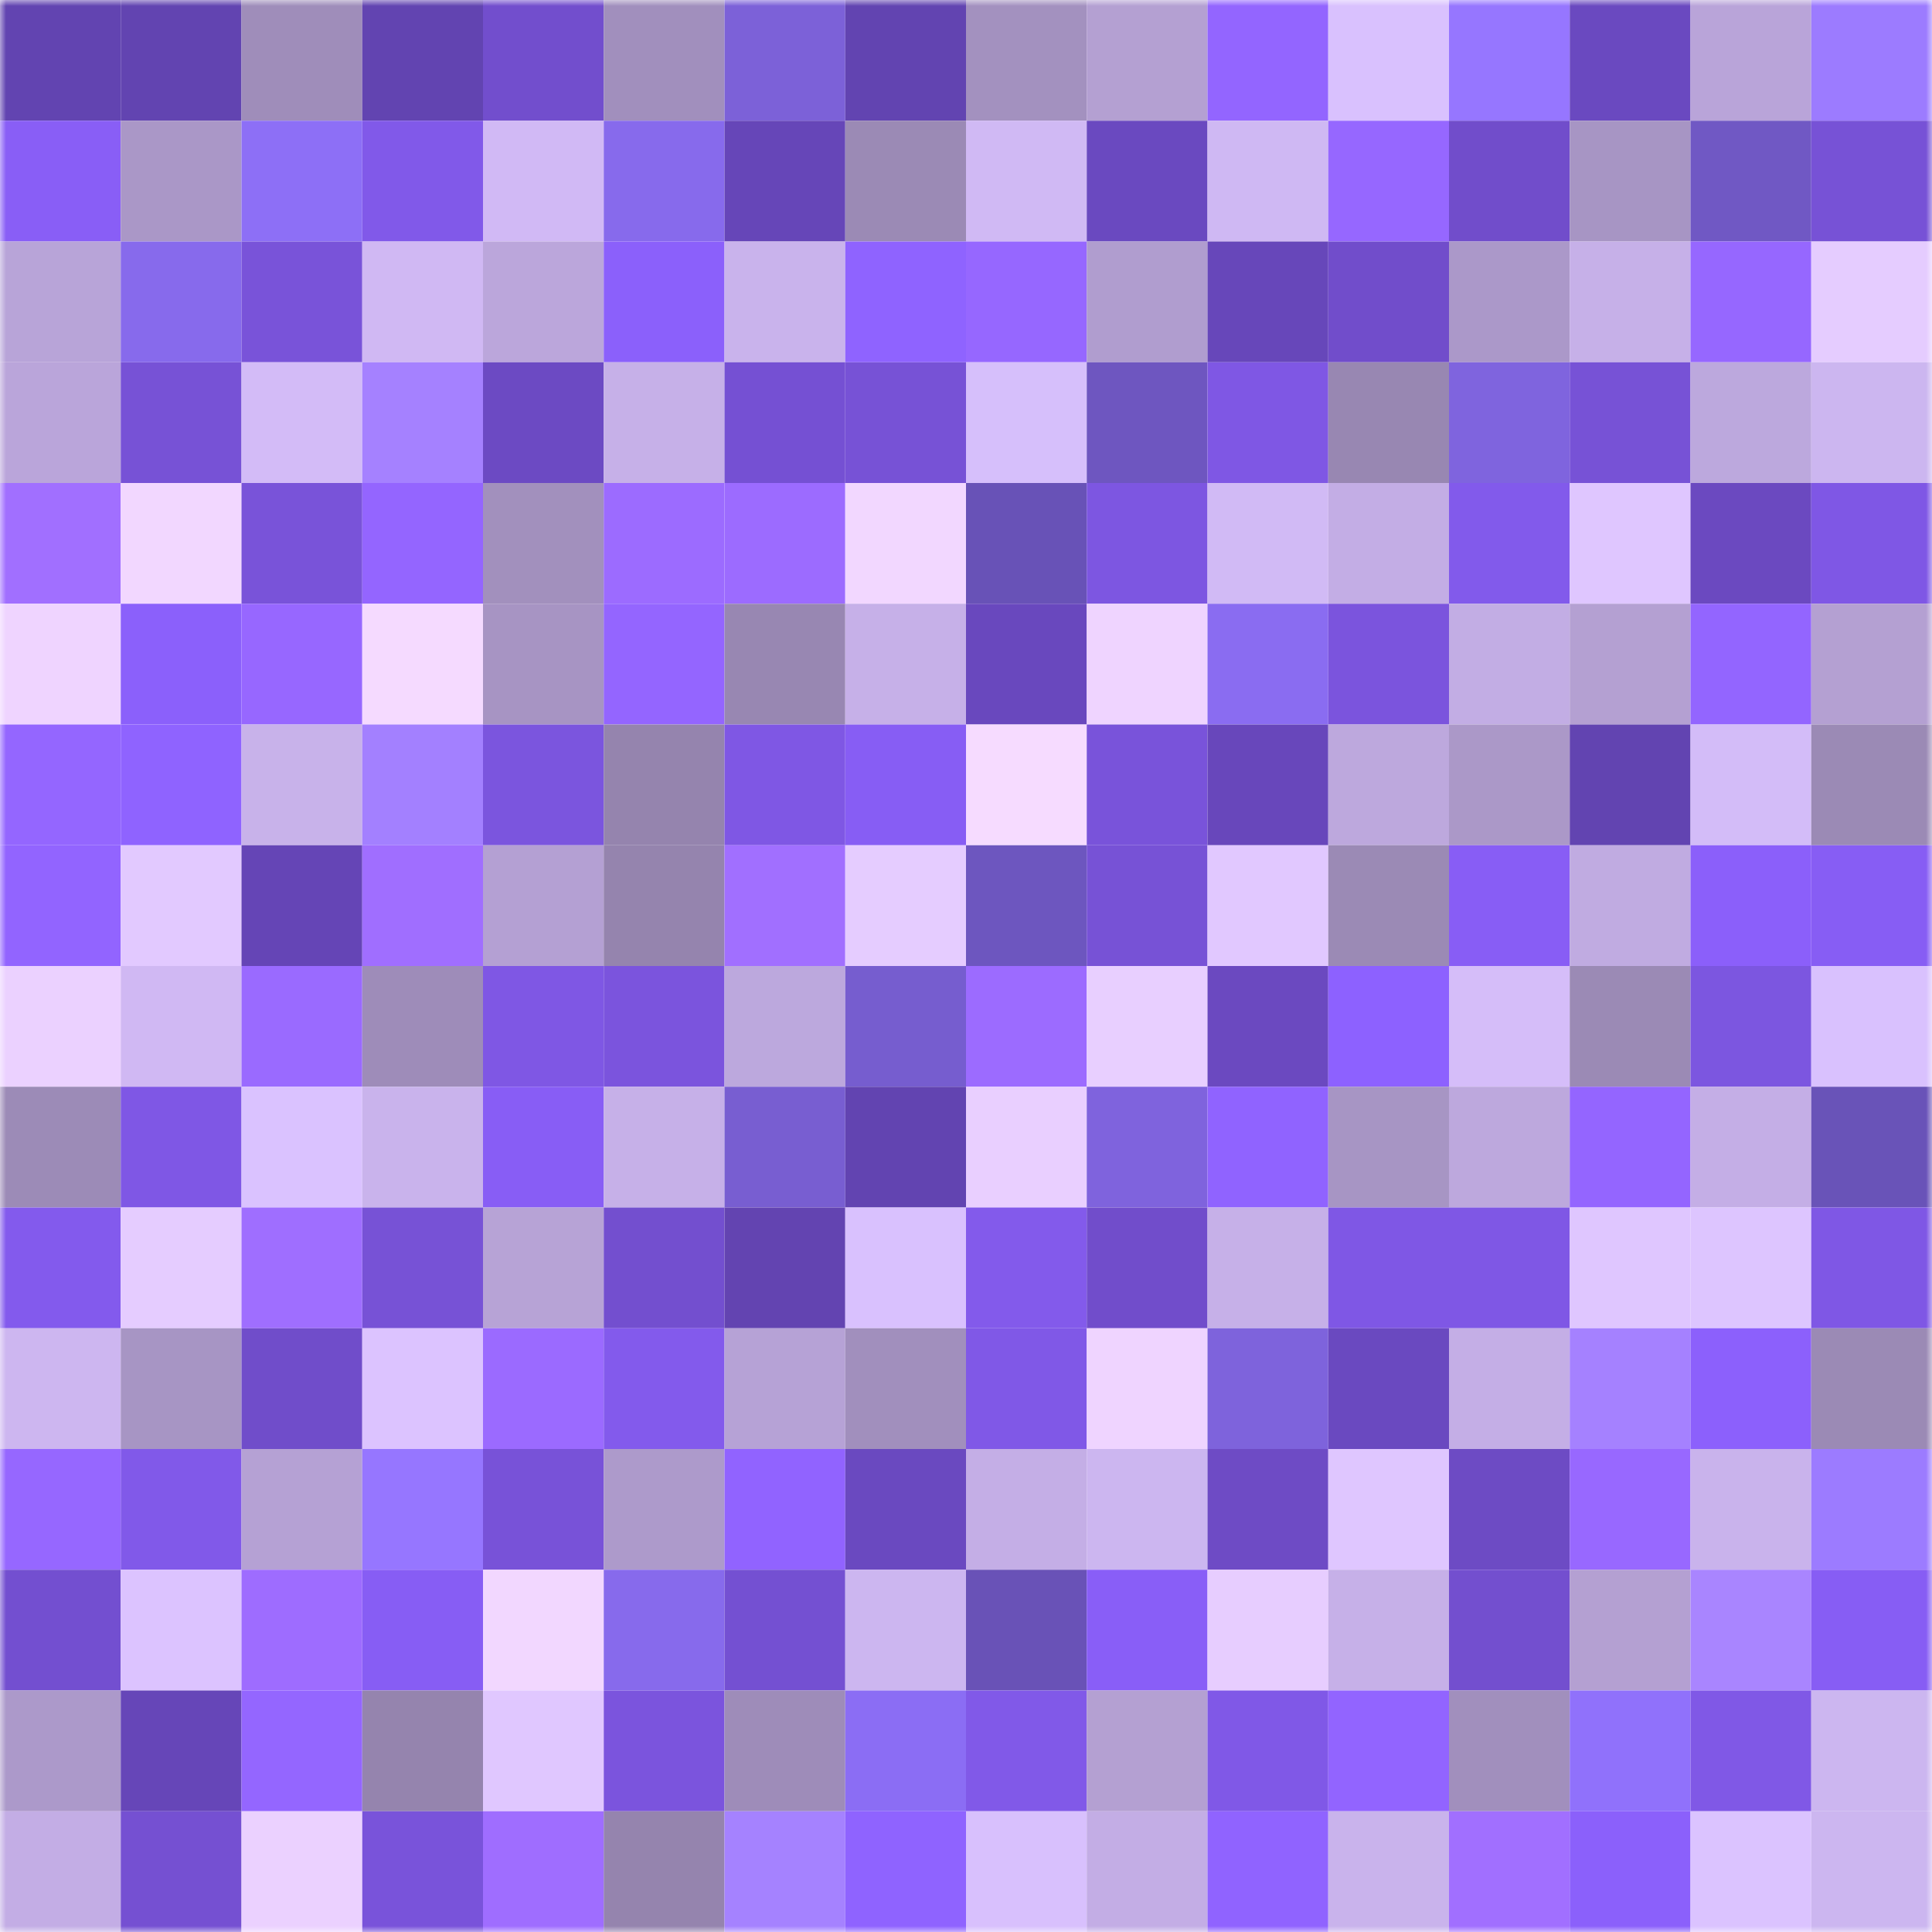 <svg viewBox="0 0 160 160" fill="none" role="img" xmlns="http://www.w3.org/2000/svg" width="240" height="240" name="linea%2C5268.linea.eth"><mask id="2073186344" mask-type="alpha" maskUnits="userSpaceOnUse" x="0" y="0" width="160" height="160"><rect width="160" height="160" fill="#FFFFFF"></rect></mask><g mask="url(#2073186344)"><rect x="0" y="0" width="10" height="10" fill="#6244b1"></rect><rect x="10" y="0" width="10" height="10" fill="#6244b1"></rect><rect x="20" y="0" width="10" height="10" fill="#9f8dba"></rect><rect x="30" y="0" width="10" height="10" fill="#6244b1"></rect><rect x="40" y="0" width="10" height="10" fill="#724ecd"></rect><rect x="50" y="0" width="10" height="10" fill="#a18fbd"></rect><rect x="60" y="0" width="10" height="10" fill="#7c61d8"></rect><rect x="70" y="0" width="10" height="10" fill="#6244b1"></rect><rect x="80" y="0" width="10" height="10" fill="#a391bf"></rect><rect x="90" y="0" width="10" height="10" fill="#b4a0d2"></rect><rect x="100" y="0" width="10" height="10" fill="#9365ff"></rect><rect x="110" y="0" width="10" height="10" fill="#d9c1fe"></rect><rect x="120" y="0" width="10" height="10" fill="#9676ff"></rect><rect x="130" y="0" width="10" height="10" fill="#6a49c0"></rect><rect x="140" y="0" width="10" height="10" fill="#b9a4d9"></rect><rect x="150" y="0" width="10" height="10" fill="#9c7bff"></rect><rect x="0" y="10" width="10" height="10" fill="#895ef6"></rect><rect x="10" y="10" width="10" height="10" fill="#aa97c7"></rect><rect x="20" y="10" width="10" height="10" fill="#8d6ff6"></rect><rect x="30" y="10" width="10" height="10" fill="#8159e9"></rect><rect x="40" y="10" width="10" height="10" fill="#d1b9f5"></rect><rect x="50" y="10" width="10" height="10" fill="#876aec"></rect><rect x="60" y="10" width="10" height="10" fill="#6646b8"></rect><rect x="70" y="10" width="10" height="10" fill="#9b8ab5"></rect><rect x="80" y="10" width="10" height="10" fill="#d0b9f4"></rect><rect x="90" y="10" width="10" height="10" fill="#6a49c0"></rect><rect x="100" y="10" width="10" height="10" fill="#cfb8f3"></rect><rect x="110" y="10" width="10" height="10" fill="#9667ff"></rect><rect x="120" y="10" width="10" height="10" fill="#714dcb"></rect><rect x="130" y="10" width="10" height="10" fill="#a795c4"></rect><rect x="140" y="10" width="10" height="10" fill="#7058c4"></rect><rect x="150" y="10" width="10" height="10" fill="#7752d6"></rect><rect x="0" y="20" width="10" height="10" fill="#b8a4d8"></rect><rect x="10" y="20" width="10" height="10" fill="#876aec"></rect><rect x="20" y="20" width="10" height="10" fill="#7953d9"></rect><rect x="30" y="20" width="10" height="10" fill="#d0b8f3"></rect><rect x="40" y="20" width="10" height="10" fill="#bba6db"></rect><rect x="50" y="20" width="10" height="10" fill="#8b60fb"></rect><rect x="60" y="20" width="10" height="10" fill="#c9b3ec"></rect><rect x="70" y="20" width="10" height="10" fill="#8f63ff"></rect><rect x="80" y="20" width="10" height="10" fill="#9667ff"></rect><rect x="90" y="20" width="10" height="10" fill="#b09dcf"></rect><rect x="100" y="20" width="10" height="10" fill="#6747ba"></rect><rect x="110" y="20" width="10" height="10" fill="#714dcb"></rect><rect x="120" y="20" width="10" height="10" fill="#ab98c9"></rect><rect x="130" y="20" width="10" height="10" fill="#c6b0e8"></rect><rect x="140" y="20" width="10" height="10" fill="#9667ff"></rect><rect x="150" y="20" width="10" height="10" fill="#e5ccff"></rect><rect x="0" y="30" width="10" height="10" fill="#baa5da"></rect><rect x="10" y="30" width="10" height="10" fill="#7752d6"></rect><rect x="20" y="30" width="10" height="10" fill="#d3bbf7"></rect><rect x="30" y="30" width="10" height="10" fill="#a581ff"></rect><rect x="40" y="30" width="10" height="10" fill="#6c4ac3"></rect><rect x="50" y="30" width="10" height="10" fill="#c6b0e8"></rect><rect x="60" y="30" width="10" height="10" fill="#7550d3"></rect><rect x="70" y="30" width="10" height="10" fill="#7752d6"></rect><rect x="80" y="30" width="10" height="10" fill="#d6bffb"></rect><rect x="90" y="30" width="10" height="10" fill="#6e56c0"></rect><rect x="100" y="30" width="10" height="10" fill="#7f57e4"></rect><rect x="110" y="30" width="10" height="10" fill="#9887b2"></rect><rect x="120" y="30" width="10" height="10" fill="#7f64de"></rect><rect x="130" y="30" width="10" height="10" fill="#7752d6"></rect><rect x="140" y="30" width="10" height="10" fill="#bca8dd"></rect><rect x="150" y="30" width="10" height="10" fill="#ccb6f0"></rect><rect x="0" y="40" width="10" height="10" fill="#a16fff"></rect><rect x="10" y="40" width="10" height="10" fill="#f2d7ff"></rect><rect x="20" y="40" width="10" height="10" fill="#7953d9"></rect><rect x="30" y="40" width="10" height="10" fill="#9465ff"></rect><rect x="40" y="40" width="10" height="10" fill="#a290bd"></rect><rect x="50" y="40" width="10" height="10" fill="#9c6bff"></rect><rect x="60" y="40" width="10" height="10" fill="#9c6bff"></rect><rect x="70" y="40" width="10" height="10" fill="#f2d7ff"></rect><rect x="80" y="40" width="10" height="10" fill="#6852b7"></rect><rect x="90" y="40" width="10" height="10" fill="#7d56e1"></rect><rect x="100" y="40" width="10" height="10" fill="#d1baf5"></rect><rect x="110" y="40" width="10" height="10" fill="#c3ade5"></rect><rect x="120" y="40" width="10" height="10" fill="#825aeb"></rect><rect x="130" y="40" width="10" height="10" fill="#dfc6ff"></rect><rect x="140" y="40" width="10" height="10" fill="#6b49c0"></rect><rect x="150" y="40" width="10" height="10" fill="#7f57e5"></rect><rect x="0" y="50" width="10" height="10" fill="#efd4ff"></rect><rect x="10" y="50" width="10" height="10" fill="#8b60fb"></rect><rect x="20" y="50" width="10" height="10" fill="#9767ff"></rect><rect x="30" y="50" width="10" height="10" fill="#f5daff"></rect><rect x="40" y="50" width="10" height="10" fill="#a794c3"></rect><rect x="50" y="50" width="10" height="10" fill="#9465ff"></rect><rect x="60" y="50" width="10" height="10" fill="#9887b2"></rect><rect x="70" y="50" width="10" height="10" fill="#c6b0e8"></rect><rect x="80" y="50" width="10" height="10" fill="#6948be"></rect><rect x="90" y="50" width="10" height="10" fill="#efd4ff"></rect><rect x="100" y="50" width="10" height="10" fill="#8a6cf1"></rect><rect x="110" y="50" width="10" height="10" fill="#7b54dd"></rect><rect x="120" y="50" width="10" height="10" fill="#c2ade4"></rect><rect x="130" y="50" width="10" height="10" fill="#b4a0d2"></rect><rect x="140" y="50" width="10" height="10" fill="#9365ff"></rect><rect x="150" y="50" width="10" height="10" fill="#b4a0d2"></rect><rect x="0" y="60" width="10" height="10" fill="#9466ff"></rect><rect x="10" y="60" width="10" height="10" fill="#8f63ff"></rect><rect x="20" y="60" width="10" height="10" fill="#c8b2ea"></rect><rect x="30" y="60" width="10" height="10" fill="#a380ff"></rect><rect x="40" y="60" width="10" height="10" fill="#7b55de"></rect><rect x="50" y="60" width="10" height="10" fill="#9584ae"></rect><rect x="60" y="60" width="10" height="10" fill="#7f57e4"></rect><rect x="70" y="60" width="10" height="10" fill="#875df4"></rect><rect x="80" y="60" width="10" height="10" fill="#f6dbff"></rect><rect x="90" y="60" width="10" height="10" fill="#7953da"></rect><rect x="100" y="60" width="10" height="10" fill="#6847bb"></rect><rect x="110" y="60" width="10" height="10" fill="#bda8dd"></rect><rect x="120" y="60" width="10" height="10" fill="#ab98c8"></rect><rect x="130" y="60" width="10" height="10" fill="#6244b1"></rect><rect x="140" y="60" width="10" height="10" fill="#d3bcf8"></rect><rect x="150" y="60" width="10" height="10" fill="#9b8ab5"></rect><rect x="0" y="70" width="10" height="10" fill="#9264ff"></rect><rect x="10" y="70" width="10" height="10" fill="#e2c9ff"></rect><rect x="20" y="70" width="10" height="10" fill="#6545b6"></rect><rect x="30" y="70" width="10" height="10" fill="#a06eff"></rect><rect x="40" y="70" width="10" height="10" fill="#b4a0d3"></rect><rect x="50" y="70" width="10" height="10" fill="#9584ae"></rect><rect x="60" y="70" width="10" height="10" fill="#a16fff"></rect><rect x="70" y="70" width="10" height="10" fill="#e5ccff"></rect><rect x="80" y="70" width="10" height="10" fill="#6d56bf"></rect><rect x="90" y="70" width="10" height="10" fill="#7752d6"></rect><rect x="100" y="70" width="10" height="10" fill="#e1c8ff"></rect><rect x="110" y="70" width="10" height="10" fill="#9b8ab5"></rect><rect x="120" y="70" width="10" height="10" fill="#885df5"></rect><rect x="130" y="70" width="10" height="10" fill="#c0abe1"></rect><rect x="140" y="70" width="10" height="10" fill="#8b5ffa"></rect><rect x="150" y="70" width="10" height="10" fill="#875df4"></rect><rect x="0" y="80" width="10" height="10" fill="#ebd1ff"></rect><rect x="10" y="80" width="10" height="10" fill="#d0b8f3"></rect><rect x="20" y="80" width="10" height="10" fill="#9a6aff"></rect><rect x="30" y="80" width="10" height="10" fill="#9e8cb9"></rect><rect x="40" y="80" width="10" height="10" fill="#7f57e4"></rect><rect x="50" y="80" width="10" height="10" fill="#7b54dd"></rect><rect x="60" y="80" width="10" height="10" fill="#bca8dd"></rect><rect x="70" y="80" width="10" height="10" fill="#765dcf"></rect><rect x="80" y="80" width="10" height="10" fill="#9c6bff"></rect><rect x="90" y="80" width="10" height="10" fill="#e8cfff"></rect><rect x="100" y="80" width="10" height="10" fill="#6b49c0"></rect><rect x="110" y="80" width="10" height="10" fill="#8d61ff"></rect><rect x="120" y="80" width="10" height="10" fill="#d5bdf9"></rect><rect x="130" y="80" width="10" height="10" fill="#9b8ab5"></rect><rect x="140" y="80" width="10" height="10" fill="#7c56e0"></rect><rect x="150" y="80" width="10" height="10" fill="#d9c1fe"></rect><rect x="0" y="90" width="10" height="10" fill="#9c8bb7"></rect><rect x="10" y="90" width="10" height="10" fill="#7f57e5"></rect><rect x="20" y="90" width="10" height="10" fill="#dac2ff"></rect><rect x="30" y="90" width="10" height="10" fill="#c9b3ec"></rect><rect x="40" y="90" width="10" height="10" fill="#885df5"></rect><rect x="50" y="90" width="10" height="10" fill="#c6b0e8"></rect><rect x="60" y="90" width="10" height="10" fill="#785ed1"></rect><rect x="70" y="90" width="10" height="10" fill="#6244b1"></rect><rect x="80" y="90" width="10" height="10" fill="#e9cfff"></rect><rect x="90" y="90" width="10" height="10" fill="#7f63dd"></rect><rect x="100" y="90" width="10" height="10" fill="#9063ff"></rect><rect x="110" y="90" width="10" height="10" fill="#a795c4"></rect><rect x="120" y="90" width="10" height="10" fill="#bda8dd"></rect><rect x="130" y="90" width="10" height="10" fill="#9465ff"></rect><rect x="140" y="90" width="10" height="10" fill="#c4aee6"></rect><rect x="150" y="90" width="10" height="10" fill="#6953b8"></rect><rect x="0" y="100" width="10" height="10" fill="#835aed"></rect><rect x="10" y="100" width="10" height="10" fill="#e5ccff"></rect><rect x="20" y="100" width="10" height="10" fill="#9f6eff"></rect><rect x="30" y="100" width="10" height="10" fill="#7752d6"></rect><rect x="40" y="100" width="10" height="10" fill="#b7a3d6"></rect><rect x="50" y="100" width="10" height="10" fill="#734fcf"></rect><rect x="60" y="100" width="10" height="10" fill="#6344b1"></rect><rect x="70" y="100" width="10" height="10" fill="#d9c1fe"></rect><rect x="80" y="100" width="10" height="10" fill="#835aeb"></rect><rect x="90" y="100" width="10" height="10" fill="#714dcb"></rect><rect x="100" y="100" width="10" height="10" fill="#c6b0e8"></rect><rect x="110" y="100" width="10" height="10" fill="#7f57e5"></rect><rect x="120" y="100" width="10" height="10" fill="#7f57e5"></rect><rect x="130" y="100" width="10" height="10" fill="#dfc6ff"></rect><rect x="140" y="100" width="10" height="10" fill="#ddc5ff"></rect><rect x="150" y="100" width="10" height="10" fill="#7f57e5"></rect><rect x="0" y="110" width="10" height="10" fill="#cdb6f0"></rect><rect x="10" y="110" width="10" height="10" fill="#a795c4"></rect><rect x="20" y="110" width="10" height="10" fill="#704dca"></rect><rect x="30" y="110" width="10" height="10" fill="#dcc3ff"></rect><rect x="40" y="110" width="10" height="10" fill="#9b6aff"></rect><rect x="50" y="110" width="10" height="10" fill="#835aec"></rect><rect x="60" y="110" width="10" height="10" fill="#b6a2d6"></rect><rect x="70" y="110" width="10" height="10" fill="#a18fbd"></rect><rect x="80" y="110" width="10" height="10" fill="#8058e7"></rect><rect x="90" y="110" width="10" height="10" fill="#efd4ff"></rect><rect x="100" y="110" width="10" height="10" fill="#7e63dc"></rect><rect x="110" y="110" width="10" height="10" fill="#6a49c0"></rect><rect x="120" y="110" width="10" height="10" fill="#c4aee6"></rect><rect x="130" y="110" width="10" height="10" fill="#a581ff"></rect><rect x="140" y="110" width="10" height="10" fill="#8c60fc"></rect><rect x="150" y="110" width="10" height="10" fill="#9b8ab5"></rect><rect x="0" y="120" width="10" height="10" fill="#9667ff"></rect><rect x="10" y="120" width="10" height="10" fill="#8159e9"></rect><rect x="20" y="120" width="10" height="10" fill="#b5a1d4"></rect><rect x="30" y="120" width="10" height="10" fill="#9676ff"></rect><rect x="40" y="120" width="10" height="10" fill="#7852d8"></rect><rect x="50" y="120" width="10" height="10" fill="#ad9acb"></rect><rect x="60" y="120" width="10" height="10" fill="#9163ff"></rect><rect x="70" y="120" width="10" height="10" fill="#6a49c0"></rect><rect x="80" y="120" width="10" height="10" fill="#c4aee6"></rect><rect x="90" y="120" width="10" height="10" fill="#ccb6f0"></rect><rect x="100" y="120" width="10" height="10" fill="#6e4bc5"></rect><rect x="110" y="120" width="10" height="10" fill="#dfc6ff"></rect><rect x="120" y="120" width="10" height="10" fill="#6d4bc4"></rect><rect x="130" y="120" width="10" height="10" fill="#9868ff"></rect><rect x="140" y="120" width="10" height="10" fill="#c9b3ec"></rect><rect x="150" y="120" width="10" height="10" fill="#9c7bff"></rect><rect x="0" y="130" width="10" height="10" fill="#734fd0"></rect><rect x="10" y="130" width="10" height="10" fill="#dcc3ff"></rect><rect x="20" y="130" width="10" height="10" fill="#9e6cff"></rect><rect x="30" y="130" width="10" height="10" fill="#875df4"></rect><rect x="40" y="130" width="10" height="10" fill="#f2d7ff"></rect><rect x="50" y="130" width="10" height="10" fill="#876aec"></rect><rect x="60" y="130" width="10" height="10" fill="#7450d2"></rect><rect x="70" y="130" width="10" height="10" fill="#ccb6f0"></rect><rect x="80" y="130" width="10" height="10" fill="#6952b7"></rect><rect x="90" y="130" width="10" height="10" fill="#895ef7"></rect><rect x="100" y="130" width="10" height="10" fill="#e7cdff"></rect><rect x="110" y="130" width="10" height="10" fill="#c6b0e8"></rect><rect x="120" y="130" width="10" height="10" fill="#734fcf"></rect><rect x="130" y="130" width="10" height="10" fill="#b4a0d2"></rect><rect x="140" y="130" width="10" height="10" fill="#a985ff"></rect><rect x="150" y="130" width="10" height="10" fill="#875df4"></rect><rect x="0" y="140" width="10" height="10" fill="#ac99ca"></rect><rect x="10" y="140" width="10" height="10" fill="#6646b8"></rect><rect x="20" y="140" width="10" height="10" fill="#9466ff"></rect><rect x="30" y="140" width="10" height="10" fill="#9584ae"></rect><rect x="40" y="140" width="10" height="10" fill="#e0c7ff"></rect><rect x="50" y="140" width="10" height="10" fill="#7b54dd"></rect><rect x="60" y="140" width="10" height="10" fill="#9e8cb9"></rect><rect x="70" y="140" width="10" height="10" fill="#8b6df4"></rect><rect x="80" y="140" width="10" height="10" fill="#8159e8"></rect><rect x="90" y="140" width="10" height="10" fill="#b4a0d2"></rect><rect x="100" y="140" width="10" height="10" fill="#8058e7"></rect><rect x="110" y="140" width="10" height="10" fill="#9264ff"></rect><rect x="120" y="140" width="10" height="10" fill="#a18fbd"></rect><rect x="130" y="140" width="10" height="10" fill="#9071fb"></rect><rect x="140" y="140" width="10" height="10" fill="#8058e6"></rect><rect x="150" y="140" width="10" height="10" fill="#ccb6f0"></rect><rect x="0" y="150" width="10" height="10" fill="#c3ade5"></rect><rect x="10" y="150" width="10" height="10" fill="#7550d2"></rect><rect x="20" y="150" width="10" height="10" fill="#ebd1ff"></rect><rect x="30" y="150" width="10" height="10" fill="#7953da"></rect><rect x="40" y="150" width="10" height="10" fill="#9f6dff"></rect><rect x="50" y="150" width="10" height="10" fill="#9584ae"></rect><rect x="60" y="150" width="10" height="10" fill="#a582ff"></rect><rect x="70" y="150" width="10" height="10" fill="#8f63ff"></rect><rect x="80" y="150" width="10" height="10" fill="#d8c0fd"></rect><rect x="90" y="150" width="10" height="10" fill="#c3ade5"></rect><rect x="100" y="150" width="10" height="10" fill="#9063ff"></rect><rect x="110" y="150" width="10" height="10" fill="#c9b3ec"></rect><rect x="120" y="150" width="10" height="10" fill="#a16fff"></rect><rect x="130" y="150" width="10" height="10" fill="#8b60fb"></rect><rect x="140" y="150" width="10" height="10" fill="#dbc3ff"></rect><rect x="150" y="150" width="10" height="10" fill="#ccb6f0"></rect></g></svg>